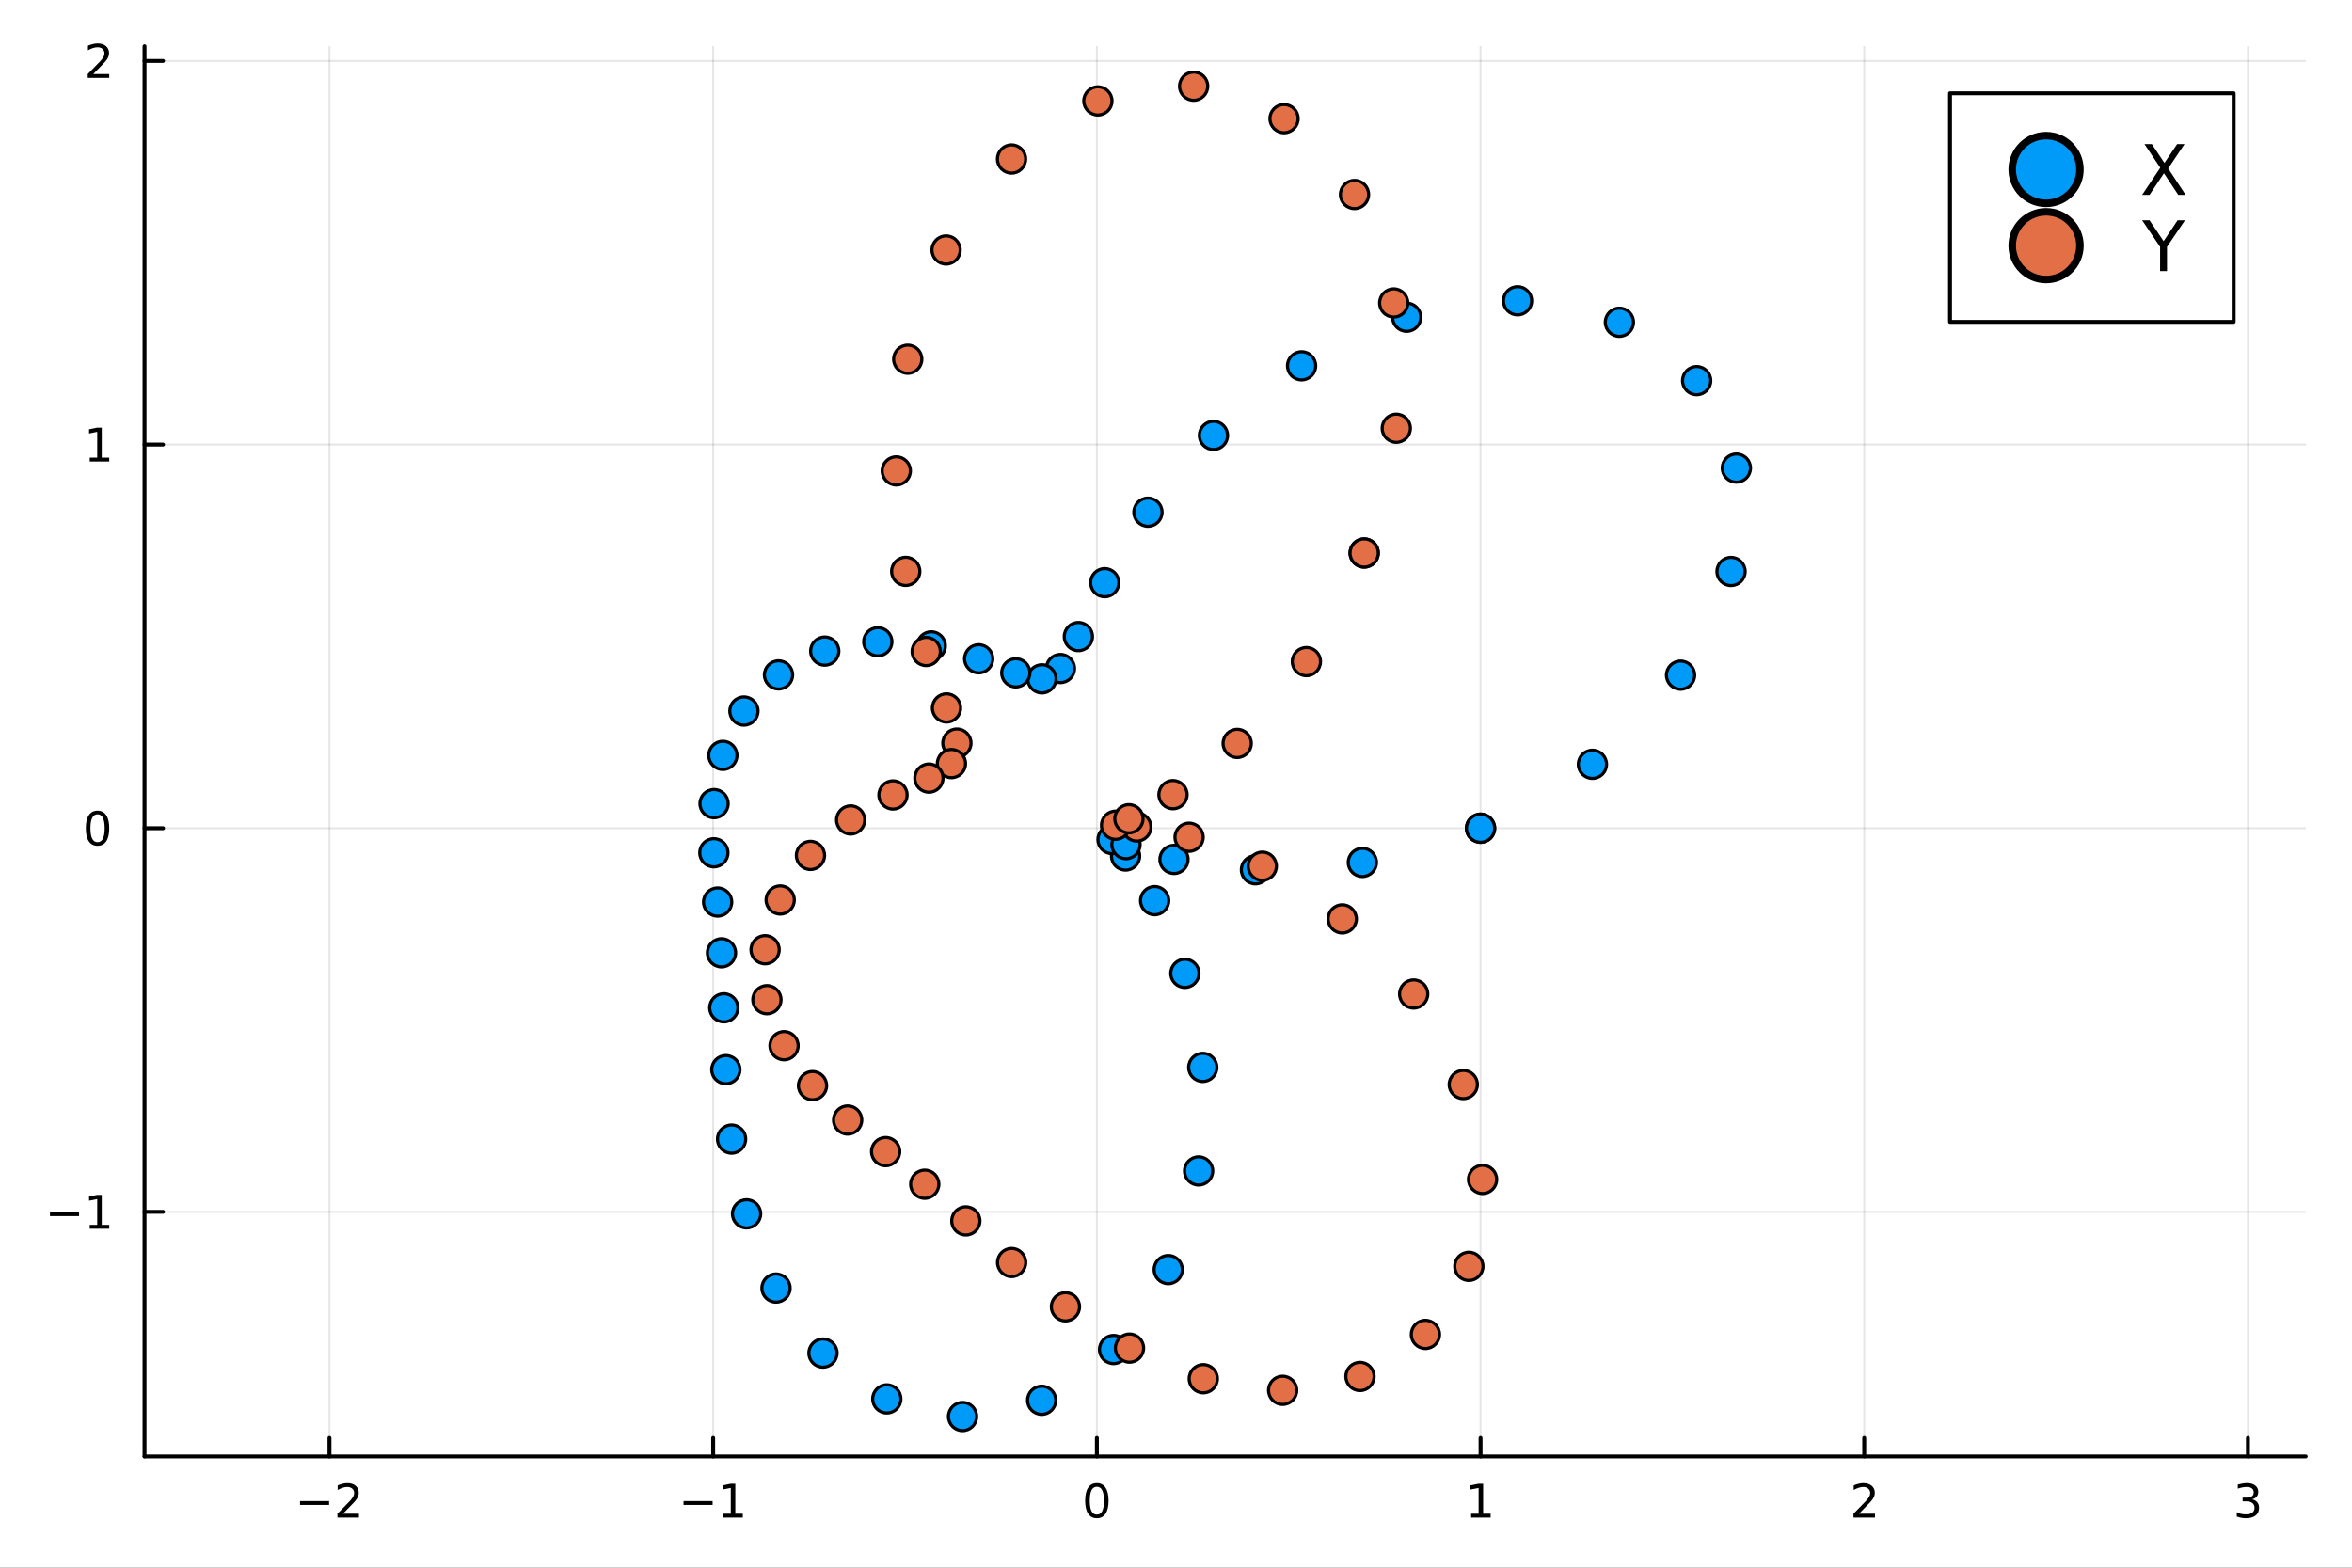 <?xml version="1.0" encoding="utf-8"?>
<svg xmlns="http://www.w3.org/2000/svg" xmlns:xlink="http://www.w3.org/1999/xlink" width="600" height="400" viewBox="0 0 2400 1600">
<rect x="0" y="0" width="2400" height="1600" fill="#333333" stroke="none"/>
<defs>
  <clipPath id="clip810">
    <rect x="0" y="0" width="2400" height="1600"/>
  </clipPath>
</defs>
<path clip-path="url(#clip810)" d="
M0 1600 L2400 1600 L2400 0 L0 0  Z
  " fill="#ffffff" fill-rule="evenodd" fill-opacity="1"/>
<defs>
  <clipPath id="clip811">
    <rect x="480" y="0" width="1681" height="1600"/>
  </clipPath>
</defs>
<path clip-path="url(#clip810)" d="
M147.478 1486.45 L2352.76 1486.45 L2352.76 47.244 L147.478 47.244  Z
  " fill="#ffffff" fill-rule="evenodd" fill-opacity="1"/>
<defs>
  <clipPath id="clip812">
    <rect x="147" y="47" width="2206" height="1440"/>
  </clipPath>
</defs>
<polyline clip-path="url(#clip812)" style="stroke:#000000; stroke-linecap:round; stroke-linejoin:round; stroke-width:2; stroke-opacity:0.1; fill:none" points="
  336.2,1486.45 336.2,47.244 
  "/>
<polyline clip-path="url(#clip812)" style="stroke:#000000; stroke-linecap:round; stroke-linejoin:round; stroke-width:2; stroke-opacity:0.1; fill:none" points="
  727.723,1486.45 727.723,47.244 
  "/>
<polyline clip-path="url(#clip812)" style="stroke:#000000; stroke-linecap:round; stroke-linejoin:round; stroke-width:2; stroke-opacity:0.1; fill:none" points="
  1119.25,1486.45 1119.25,47.244 
  "/>
<polyline clip-path="url(#clip812)" style="stroke:#000000; stroke-linecap:round; stroke-linejoin:round; stroke-width:2; stroke-opacity:0.1; fill:none" points="
  1510.77,1486.45 1510.77,47.244 
  "/>
<polyline clip-path="url(#clip812)" style="stroke:#000000; stroke-linecap:round; stroke-linejoin:round; stroke-width:2; stroke-opacity:0.1; fill:none" points="
  1902.29,1486.45 1902.29,47.244 
  "/>
<polyline clip-path="url(#clip812)" style="stroke:#000000; stroke-linecap:round; stroke-linejoin:round; stroke-width:2; stroke-opacity:0.1; fill:none" points="
  2293.82,1486.45 2293.82,47.244 
  "/>
<polyline clip-path="url(#clip810)" style="stroke:#000000; stroke-linecap:round; stroke-linejoin:round; stroke-width:4; stroke-opacity:1; fill:none" points="
  147.478,1486.45 2352.76,1486.45 
  "/>
<polyline clip-path="url(#clip810)" style="stroke:#000000; stroke-linecap:round; stroke-linejoin:round; stroke-width:4; stroke-opacity:1; fill:none" points="
  336.2,1486.45 336.2,1467.55 
  "/>
<polyline clip-path="url(#clip810)" style="stroke:#000000; stroke-linecap:round; stroke-linejoin:round; stroke-width:4; stroke-opacity:1; fill:none" points="
  727.723,1486.45 727.723,1467.55 
  "/>
<polyline clip-path="url(#clip810)" style="stroke:#000000; stroke-linecap:round; stroke-linejoin:round; stroke-width:4; stroke-opacity:1; fill:none" points="
  1119.25,1486.45 1119.25,1467.55 
  "/>
<polyline clip-path="url(#clip810)" style="stroke:#000000; stroke-linecap:round; stroke-linejoin:round; stroke-width:4; stroke-opacity:1; fill:none" points="
  1510.77,1486.45 1510.77,1467.55 
  "/>
<polyline clip-path="url(#clip810)" style="stroke:#000000; stroke-linecap:round; stroke-linejoin:round; stroke-width:4; stroke-opacity:1; fill:none" points="
  1902.29,1486.45 1902.29,1467.55 
  "/>
<polyline clip-path="url(#clip810)" style="stroke:#000000; stroke-linecap:round; stroke-linejoin:round; stroke-width:4; stroke-opacity:1; fill:none" points="
  2293.82,1486.45 2293.82,1467.55 
  "/>
<path clip-path="url(#clip810)" d="M306.142 1532.02 L335.818 1532.02 L335.818 1535.95 L306.142 1535.95 L306.142 1532.02 Z" fill="#000000" fill-rule="evenodd" fill-opacity="1" /><path clip-path="url(#clip810)" d="M349.938 1544.91 L366.258 1544.91 L366.258 1548.85 L344.313 1548.85 L344.313 1544.91 Q346.975 1542.16 351.559 1537.53 Q356.165 1532.88 357.346 1531.53 Q359.591 1529.01 360.471 1527.27 Q361.373 1525.51 361.373 1523.82 Q361.373 1521.07 359.429 1519.33 Q357.508 1517.6 354.406 1517.6 Q352.207 1517.6 349.753 1518.36 Q347.322 1519.13 344.545 1520.68 L344.545 1515.95 Q347.369 1514.82 349.822 1514.24 Q352.276 1513.66 354.313 1513.66 Q359.683 1513.66 362.878 1516.35 Q366.072 1519.03 366.072 1523.52 Q366.072 1525.65 365.262 1527.57 Q364.475 1529.47 362.369 1532.07 Q361.79 1532.74 358.688 1535.95 Q355.586 1539.15 349.938 1544.91 Z" fill="#000000" fill-rule="evenodd" fill-opacity="1" /><path clip-path="url(#clip810)" d="M697.48 1532.02 L727.156 1532.02 L727.156 1535.95 L697.48 1535.95 L697.48 1532.02 Z" fill="#000000" fill-rule="evenodd" fill-opacity="1" /><path clip-path="url(#clip810)" d="M738.059 1544.91 L745.697 1544.91 L745.697 1518.55 L737.387 1520.21 L737.387 1515.95 L745.651 1514.29 L750.327 1514.29 L750.327 1544.91 L757.966 1544.91 L757.966 1548.85 L738.059 1548.85 L738.059 1544.91 Z" fill="#000000" fill-rule="evenodd" fill-opacity="1" /><path clip-path="url(#clip810)" d="M1119.25 1517.37 Q1115.64 1517.37 1113.81 1520.93 Q1112 1524.47 1112 1531.6 Q1112 1538.71 1113.81 1542.27 Q1115.64 1545.82 1119.25 1545.82 Q1122.88 1545.82 1124.69 1542.27 Q1126.51 1538.71 1126.51 1531.6 Q1126.51 1524.47 1124.69 1520.93 Q1122.88 1517.37 1119.25 1517.37 M1119.25 1513.66 Q1125.06 1513.66 1128.11 1518.27 Q1131.19 1522.85 1131.19 1531.6 Q1131.19 1540.33 1128.11 1544.94 Q1125.06 1549.52 1119.25 1549.52 Q1113.44 1549.52 1110.36 1544.94 Q1107.3 1540.33 1107.3 1531.6 Q1107.3 1522.85 1110.36 1518.27 Q1113.44 1513.66 1119.25 1513.66 Z" fill="#000000" fill-rule="evenodd" fill-opacity="1" /><path clip-path="url(#clip810)" d="M1501.15 1544.91 L1508.79 1544.91 L1508.79 1518.55 L1500.48 1520.21 L1500.48 1515.95 L1508.74 1514.29 L1513.42 1514.29 L1513.42 1544.91 L1521.06 1544.91 L1521.06 1548.85 L1501.15 1548.85 L1501.15 1544.91 Z" fill="#000000" fill-rule="evenodd" fill-opacity="1" /><path clip-path="url(#clip810)" d="M1896.95 1544.91 L1913.26 1544.91 L1913.26 1548.85 L1891.32 1548.85 L1891.32 1544.91 Q1893.98 1542.16 1898.57 1537.53 Q1903.17 1532.88 1904.35 1531.53 Q1906.6 1529.01 1907.48 1527.27 Q1908.38 1525.51 1908.38 1523.82 Q1908.38 1521.07 1906.44 1519.33 Q1904.51 1517.6 1901.41 1517.6 Q1899.21 1517.6 1896.76 1518.36 Q1894.33 1519.13 1891.55 1520.68 L1891.55 1515.95 Q1894.38 1514.82 1896.83 1514.24 Q1899.28 1513.66 1901.32 1513.66 Q1906.69 1513.66 1909.89 1516.35 Q1913.08 1519.03 1913.08 1523.52 Q1913.08 1525.65 1912.27 1527.57 Q1911.48 1529.47 1909.38 1532.07 Q1908.8 1532.74 1905.7 1535.95 Q1902.59 1539.15 1896.95 1544.91 Z" fill="#000000" fill-rule="evenodd" fill-opacity="1" /><path clip-path="url(#clip810)" d="M2298.06 1530.21 Q2301.42 1530.93 2303.3 1533.2 Q2305.19 1535.47 2305.19 1538.8 Q2305.19 1543.92 2301.67 1546.72 Q2298.16 1549.52 2291.67 1549.52 Q2289.5 1549.52 2287.18 1549.08 Q2284.89 1548.66 2282.44 1547.81 L2282.44 1543.29 Q2284.38 1544.43 2286.7 1545.01 Q2289.01 1545.58 2291.54 1545.58 Q2295.93 1545.58 2298.23 1543.85 Q2300.54 1542.11 2300.54 1538.8 Q2300.54 1535.75 2298.39 1534.03 Q2296.26 1532.3 2292.44 1532.3 L2288.41 1532.3 L2288.41 1528.45 L2292.62 1528.45 Q2296.07 1528.45 2297.9 1527.09 Q2299.73 1525.7 2299.73 1523.11 Q2299.73 1520.45 2297.83 1519.03 Q2295.96 1517.6 2292.44 1517.6 Q2290.52 1517.6 2288.32 1518.01 Q2286.12 1518.43 2283.48 1519.31 L2283.48 1515.14 Q2286.14 1514.4 2288.46 1514.03 Q2290.8 1513.66 2292.86 1513.66 Q2298.18 1513.66 2301.28 1516.09 Q2304.38 1518.5 2304.38 1522.62 Q2304.38 1525.49 2302.74 1527.48 Q2301.1 1529.45 2298.06 1530.21 Z" fill="#000000" fill-rule="evenodd" fill-opacity="1" /><polyline clip-path="url(#clip812)" style="stroke:#000000; stroke-linecap:round; stroke-linejoin:round; stroke-width:2; stroke-opacity:0.1; fill:none" points="
  147.478,1236.79 2352.76,1236.79 
  "/>
<polyline clip-path="url(#clip812)" style="stroke:#000000; stroke-linecap:round; stroke-linejoin:round; stroke-width:2; stroke-opacity:0.1; fill:none" points="
  147.478,845.267 2352.76,845.267 
  "/>
<polyline clip-path="url(#clip812)" style="stroke:#000000; stroke-linecap:round; stroke-linejoin:round; stroke-width:2; stroke-opacity:0.1; fill:none" points="
  147.478,453.744 2352.76,453.744 
  "/>
<polyline clip-path="url(#clip812)" style="stroke:#000000; stroke-linecap:round; stroke-linejoin:round; stroke-width:2; stroke-opacity:0.1; fill:none" points="
  147.478,62.22 2352.76,62.22 
  "/>
<polyline clip-path="url(#clip810)" style="stroke:#000000; stroke-linecap:round; stroke-linejoin:round; stroke-width:4; stroke-opacity:1; fill:none" points="
  147.478,1486.45 147.478,47.244 
  "/>
<polyline clip-path="url(#clip810)" style="stroke:#000000; stroke-linecap:round; stroke-linejoin:round; stroke-width:4; stroke-opacity:1; fill:none" points="
  147.478,1236.79 166.376,1236.79 
  "/>
<polyline clip-path="url(#clip810)" style="stroke:#000000; stroke-linecap:round; stroke-linejoin:round; stroke-width:4; stroke-opacity:1; fill:none" points="
  147.478,845.267 166.376,845.267 
  "/>
<polyline clip-path="url(#clip810)" style="stroke:#000000; stroke-linecap:round; stroke-linejoin:round; stroke-width:4; stroke-opacity:1; fill:none" points="
  147.478,453.744 166.376,453.744 
  "/>
<polyline clip-path="url(#clip810)" style="stroke:#000000; stroke-linecap:round; stroke-linejoin:round; stroke-width:4; stroke-opacity:1; fill:none" points="
  147.478,62.22 166.376,62.22 
  "/>
<path clip-path="url(#clip810)" d="M50.992 1237.24 L80.668 1237.24 L80.668 1241.18 L50.992 1241.18 L50.992 1237.24 Z" fill="#000000" fill-rule="evenodd" fill-opacity="1" /><path clip-path="url(#clip810)" d="M91.571 1250.13 L99.21 1250.13 L99.21 1223.77 L90.899 1225.44 L90.899 1221.18 L99.163 1219.51 L103.839 1219.51 L103.839 1250.13 L111.478 1250.13 L111.478 1254.07 L91.571 1254.07 L91.571 1250.13 Z" fill="#000000" fill-rule="evenodd" fill-opacity="1" /><path clip-path="url(#clip810)" d="M99.534 831.065 Q95.922 831.065 94.094 834.63 Q92.288 838.172 92.288 845.301 Q92.288 852.408 94.094 855.973 Q95.922 859.514 99.534 859.514 Q103.168 859.514 104.973 855.973 Q106.802 852.408 106.802 845.301 Q106.802 838.172 104.973 834.63 Q103.168 831.065 99.534 831.065 M99.534 827.362 Q105.344 827.362 108.399 831.968 Q111.478 836.551 111.478 845.301 Q111.478 854.028 108.399 858.635 Q105.344 863.218 99.534 863.218 Q93.723 863.218 90.645 858.635 Q87.589 854.028 87.589 845.301 Q87.589 836.551 90.645 831.968 Q93.723 827.362 99.534 827.362 Z" fill="#000000" fill-rule="evenodd" fill-opacity="1" /><path clip-path="url(#clip810)" d="M91.571 467.088 L99.21 467.088 L99.21 440.723 L90.899 442.389 L90.899 438.13 L99.163 436.464 L103.839 436.464 L103.839 467.088 L111.478 467.088 L111.478 471.024 L91.571 471.024 L91.571 467.088 Z" fill="#000000" fill-rule="evenodd" fill-opacity="1" /><path clip-path="url(#clip810)" d="M95.159 75.565 L111.478 75.565 L111.478 79.5 L89.534 79.5 L89.534 75.565 Q92.196 72.811 96.779 68.181 Q101.385 63.528 102.566 62.186 Q104.811 59.662 105.691 57.926 Q106.594 56.167 106.594 54.477 Q106.594 51.723 104.649 49.987 Q102.728 48.251 99.626 48.251 Q97.427 48.251 94.973 49.014 Q92.543 49.778 89.765 51.329 L89.765 46.607 Q92.589 45.473 95.043 44.894 Q97.496 44.315 99.534 44.315 Q104.904 44.315 108.098 47.001 Q111.293 49.686 111.293 54.176 Q111.293 56.306 110.483 58.227 Q109.696 60.125 107.589 62.718 Q107.01 63.389 103.909 66.607 Q100.807 69.801 95.159 75.565 Z" fill="#000000" fill-rule="evenodd" fill-opacity="1" /><circle clip-path="url(#clip812)" cx="1510.77" cy="845.267" r="14.4" fill="#009af9" fill-rule="evenodd" fill-opacity="1" stroke="#000000" stroke-opacity="1" stroke-width="3.2"/>
<circle clip-path="url(#clip812)" cx="1624.94" cy="780.065" r="14.4" fill="#009af9" fill-rule="evenodd" fill-opacity="1" stroke="#000000" stroke-opacity="1" stroke-width="3.2"/>
<circle clip-path="url(#clip812)" cx="1714.86" cy="689.079" r="14.4" fill="#009af9" fill-rule="evenodd" fill-opacity="1" stroke="#000000" stroke-opacity="1" stroke-width="3.2"/>
<circle clip-path="url(#clip812)" cx="1766.38" cy="583.272" r="14.4" fill="#009af9" fill-rule="evenodd" fill-opacity="1" stroke="#000000" stroke-opacity="1" stroke-width="3.2"/>
<circle clip-path="url(#clip812)" cx="1771.81" cy="477.75" r="14.4" fill="#009af9" fill-rule="evenodd" fill-opacity="1" stroke="#000000" stroke-opacity="1" stroke-width="3.2"/>
<circle clip-path="url(#clip812)" cx="1731.29" cy="388.489" r="14.4" fill="#009af9" fill-rule="evenodd" fill-opacity="1" stroke="#000000" stroke-opacity="1" stroke-width="3.2"/>
<circle clip-path="url(#clip812)" cx="1652.44" cy="328.896" r="14.4" fill="#009af9" fill-rule="evenodd" fill-opacity="1" stroke="#000000" stroke-opacity="1" stroke-width="3.2"/>
<circle clip-path="url(#clip812)" cx="1548.52" cy="306.978" r="14.4" fill="#009af9" fill-rule="evenodd" fill-opacity="1" stroke="#000000" stroke-opacity="1" stroke-width="3.2"/>
<circle clip-path="url(#clip812)" cx="1435.38" cy="323.774" r="14.4" fill="#009af9" fill-rule="evenodd" fill-opacity="1" stroke="#000000" stroke-opacity="1" stroke-width="3.2"/>
<circle clip-path="url(#clip812)" cx="1328.15" cy="373.36" r="14.4" fill="#009af9" fill-rule="evenodd" fill-opacity="1" stroke="#000000" stroke-opacity="1" stroke-width="3.2"/>
<circle clip-path="url(#clip812)" cx="1238.22" cy="444.392" r="14.4" fill="#009af9" fill-rule="evenodd" fill-opacity="1" stroke="#000000" stroke-opacity="1" stroke-width="3.2"/>
<circle clip-path="url(#clip812)" cx="1171.39" cy="522.758" r="14.4" fill="#009af9" fill-rule="evenodd" fill-opacity="1" stroke="#000000" stroke-opacity="1" stroke-width="3.2"/>
<circle clip-path="url(#clip812)" cx="1127.28" cy="594.707" r="14.4" fill="#009af9" fill-rule="evenodd" fill-opacity="1" stroke="#000000" stroke-opacity="1" stroke-width="3.2"/>
<circle clip-path="url(#clip812)" cx="1100.38" cy="649.694" r="14.4" fill="#009af9" fill-rule="evenodd" fill-opacity="1" stroke="#000000" stroke-opacity="1" stroke-width="3.2"/>
<circle clip-path="url(#clip812)" cx="1082.05" cy="682.302" r="14.4" fill="#009af9" fill-rule="evenodd" fill-opacity="1" stroke="#000000" stroke-opacity="1" stroke-width="3.2"/>
<circle clip-path="url(#clip812)" cx="1063.16" cy="692.865" r="14.4" fill="#009af9" fill-rule="evenodd" fill-opacity="1" stroke="#000000" stroke-opacity="1" stroke-width="3.2"/>
<circle clip-path="url(#clip812)" cx="1036.53" cy="686.719" r="14.4" fill="#009af9" fill-rule="evenodd" fill-opacity="1" stroke="#000000" stroke-opacity="1" stroke-width="3.2"/>
<circle clip-path="url(#clip812)" cx="998.651" cy="672.384" r="14.4" fill="#009af9" fill-rule="evenodd" fill-opacity="1" stroke="#000000" stroke-opacity="1" stroke-width="3.2"/>
<circle clip-path="url(#clip812)" cx="950.254" cy="659.187" r="14.4" fill="#009af9" fill-rule="evenodd" fill-opacity="1" stroke="#000000" stroke-opacity="1" stroke-width="3.2"/>
<circle clip-path="url(#clip812)" cx="895.729" cy="654.983" r="14.4" fill="#009af9" fill-rule="evenodd" fill-opacity="1" stroke="#000000" stroke-opacity="1" stroke-width="3.2"/>
<circle clip-path="url(#clip812)" cx="841.574" cy="664.522" r="14.4" fill="#009af9" fill-rule="evenodd" fill-opacity="1" stroke="#000000" stroke-opacity="1" stroke-width="3.2"/>
<circle clip-path="url(#clip812)" cx="794.408" cy="688.833" r="14.4" fill="#009af9" fill-rule="evenodd" fill-opacity="1" stroke="#000000" stroke-opacity="1" stroke-width="3.2"/>
<circle clip-path="url(#clip812)" cx="759.113" cy="725.694" r="14.4" fill="#009af9" fill-rule="evenodd" fill-opacity="1" stroke="#000000" stroke-opacity="1" stroke-width="3.2"/>
<circle clip-path="url(#clip812)" cx="737.613" cy="770.944" r="14.4" fill="#009af9" fill-rule="evenodd" fill-opacity="1" stroke="#000000" stroke-opacity="1" stroke-width="3.2"/>
<circle clip-path="url(#clip812)" cx="728.63" cy="820.188" r="14.4" fill="#009af9" fill-rule="evenodd" fill-opacity="1" stroke="#000000" stroke-opacity="1" stroke-width="3.2"/>
<circle clip-path="url(#clip812)" cx="728.425" cy="870.358" r="14.4" fill="#009af9" fill-rule="evenodd" fill-opacity="1" stroke="#000000" stroke-opacity="1" stroke-width="3.2"/>
<circle clip-path="url(#clip812)" cx="732.274" cy="920.63" r="14.4" fill="#009af9" fill-rule="evenodd" fill-opacity="1" stroke="#000000" stroke-opacity="1" stroke-width="3.2"/>
<circle clip-path="url(#clip812)" cx="736.225" cy="972.438" r="14.4" fill="#009af9" fill-rule="evenodd" fill-opacity="1" stroke="#000000" stroke-opacity="1" stroke-width="3.2"/>
<circle clip-path="url(#clip812)" cx="738.584" cy="1028.58" r="14.4" fill="#009af9" fill-rule="evenodd" fill-opacity="1" stroke="#000000" stroke-opacity="1" stroke-width="3.2"/>
<circle clip-path="url(#clip812)" cx="740.657" cy="1091.7" r="14.4" fill="#009af9" fill-rule="evenodd" fill-opacity="1" stroke="#000000" stroke-opacity="1" stroke-width="3.2"/>
<circle clip-path="url(#clip812)" cx="746.516" cy="1162.58" r="14.4" fill="#009af9" fill-rule="evenodd" fill-opacity="1" stroke="#000000" stroke-opacity="1" stroke-width="3.2"/>
<circle clip-path="url(#clip812)" cx="761.796" cy="1238.86" r="14.4" fill="#009af9" fill-rule="evenodd" fill-opacity="1" stroke="#000000" stroke-opacity="1" stroke-width="3.2"/>
<circle clip-path="url(#clip812)" cx="791.848" cy="1314.62" r="14.4" fill="#009af9" fill-rule="evenodd" fill-opacity="1" stroke="#000000" stroke-opacity="1" stroke-width="3.2"/>
<circle clip-path="url(#clip812)" cx="839.771" cy="1380.97" r="14.4" fill="#009af9" fill-rule="evenodd" fill-opacity="1" stroke="#000000" stroke-opacity="1" stroke-width="3.2"/>
<circle clip-path="url(#clip812)" cx="904.895" cy="1427.73" r="14.4" fill="#009af9" fill-rule="evenodd" fill-opacity="1" stroke="#000000" stroke-opacity="1" stroke-width="3.2"/>
<circle clip-path="url(#clip812)" cx="982.198" cy="1445.72" r="14.4" fill="#009af9" fill-rule="evenodd" fill-opacity="1" stroke="#000000" stroke-opacity="1" stroke-width="3.2"/>
<circle clip-path="url(#clip812)" cx="1062.92" cy="1429.12" r="14.4" fill="#009af9" fill-rule="evenodd" fill-opacity="1" stroke="#000000" stroke-opacity="1" stroke-width="3.2"/>
<circle clip-path="url(#clip812)" cx="1136.31" cy="1377.35" r="14.4" fill="#009af9" fill-rule="evenodd" fill-opacity="1" stroke="#000000" stroke-opacity="1" stroke-width="3.2"/>
<circle clip-path="url(#clip812)" cx="1192.08" cy="1295.77" r="14.4" fill="#009af9" fill-rule="evenodd" fill-opacity="1" stroke="#000000" stroke-opacity="1" stroke-width="3.2"/>
<circle clip-path="url(#clip812)" cx="1223.07" cy="1195.07" r="14.4" fill="#009af9" fill-rule="evenodd" fill-opacity="1" stroke="#000000" stroke-opacity="1" stroke-width="3.2"/>
<circle clip-path="url(#clip812)" cx="1227.31" cy="1089.39" r="14.4" fill="#009af9" fill-rule="evenodd" fill-opacity="1" stroke="#000000" stroke-opacity="1" stroke-width="3.2"/>
<circle clip-path="url(#clip812)" cx="1209.04" cy="993.39" r="14.4" fill="#009af9" fill-rule="evenodd" fill-opacity="1" stroke="#000000" stroke-opacity="1" stroke-width="3.2"/>
<circle clip-path="url(#clip812)" cx="1178.2" cy="919.188" r="14.4" fill="#009af9" fill-rule="evenodd" fill-opacity="1" stroke="#000000" stroke-opacity="1" stroke-width="3.2"/>
<circle clip-path="url(#clip812)" cx="1148.55" cy="873.647" r="14.4" fill="#009af9" fill-rule="evenodd" fill-opacity="1" stroke="#000000" stroke-opacity="1" stroke-width="3.2"/>
<circle clip-path="url(#clip812)" cx="1134.75" cy="856.838" r="14.4" fill="#009af9" fill-rule="evenodd" fill-opacity="1" stroke="#000000" stroke-opacity="1" stroke-width="3.2"/>
<circle clip-path="url(#clip812)" cx="1148.97" cy="862.005" r="14.4" fill="#009af9" fill-rule="evenodd" fill-opacity="1" stroke="#000000" stroke-opacity="1" stroke-width="3.2"/>
<circle clip-path="url(#clip812)" cx="1197.93" cy="877.124" r="14.4" fill="#009af9" fill-rule="evenodd" fill-opacity="1" stroke="#000000" stroke-opacity="1" stroke-width="3.2"/>
<circle clip-path="url(#clip812)" cx="1281.07" cy="887.702" r="14.4" fill="#009af9" fill-rule="evenodd" fill-opacity="1" stroke="#000000" stroke-opacity="1" stroke-width="3.2"/>
<circle clip-path="url(#clip812)" cx="1390.17" cy="880.198" r="14.4" fill="#009af9" fill-rule="evenodd" fill-opacity="1" stroke="#000000" stroke-opacity="1" stroke-width="3.2"/>
<circle clip-path="url(#clip812)" cx="1510.77" cy="845.267" r="14.4" fill="#009af9" fill-rule="evenodd" fill-opacity="1" stroke="#000000" stroke-opacity="1" stroke-width="3.2"/>
<circle clip-path="url(#clip812)" cx="1392.02" cy="564.405" r="14.4" fill="#e26f46" fill-rule="evenodd" fill-opacity="1" stroke="#000000" stroke-opacity="1" stroke-width="3.2"/>
<circle clip-path="url(#clip812)" cx="1424.79" cy="437.077" r="14.4" fill="#e26f46" fill-rule="evenodd" fill-opacity="1" stroke="#000000" stroke-opacity="1" stroke-width="3.2"/>
<circle clip-path="url(#clip812)" cx="1422.17" cy="309.184" r="14.4" fill="#e26f46" fill-rule="evenodd" fill-opacity="1" stroke="#000000" stroke-opacity="1" stroke-width="3.2"/>
<circle clip-path="url(#clip812)" cx="1382.16" cy="198.51" r="14.4" fill="#e26f46" fill-rule="evenodd" fill-opacity="1" stroke="#000000" stroke-opacity="1" stroke-width="3.2"/>
<circle clip-path="url(#clip812)" cx="1310.25" cy="121.096" r="14.4" fill="#e26f46" fill-rule="evenodd" fill-opacity="1" stroke="#000000" stroke-opacity="1" stroke-width="3.2"/>
<circle clip-path="url(#clip812)" cx="1217.99" cy="87.976" r="14.4" fill="#e26f46" fill-rule="evenodd" fill-opacity="1" stroke="#000000" stroke-opacity="1" stroke-width="3.2"/>
<circle clip-path="url(#clip812)" cx="1120.31" cy="103.017" r="14.4" fill="#e26f46" fill-rule="evenodd" fill-opacity="1" stroke="#000000" stroke-opacity="1" stroke-width="3.2"/>
<circle clip-path="url(#clip812)" cx="1032.18" cy="162.297" r="14.4" fill="#e26f46" fill-rule="evenodd" fill-opacity="1" stroke="#000000" stroke-opacity="1" stroke-width="3.2"/>
<circle clip-path="url(#clip812)" cx="965.401" cy="255.16" r="14.4" fill="#e26f46" fill-rule="evenodd" fill-opacity="1" stroke="#000000" stroke-opacity="1" stroke-width="3.2"/>
<circle clip-path="url(#clip812)" cx="926.263" cy="366.631" r="14.4" fill="#e26f46" fill-rule="evenodd" fill-opacity="1" stroke="#000000" stroke-opacity="1" stroke-width="3.2"/>
<circle clip-path="url(#clip812)" cx="914.569" cy="480.625" r="14.4" fill="#e26f46" fill-rule="evenodd" fill-opacity="1" stroke="#000000" stroke-opacity="1" stroke-width="3.2"/>
<circle clip-path="url(#clip812)" cx="924.219" cy="583.169" r="14.4" fill="#e26f46" fill-rule="evenodd" fill-opacity="1" stroke="#000000" stroke-opacity="1" stroke-width="3.2"/>
<circle clip-path="url(#clip812)" cx="945.104" cy="664.936" r="14.4" fill="#e26f46" fill-rule="evenodd" fill-opacity="1" stroke="#000000" stroke-opacity="1" stroke-width="3.2"/>
<circle clip-path="url(#clip812)" cx="965.806" cy="722.544" r="14.4" fill="#e26f46" fill-rule="evenodd" fill-opacity="1" stroke="#000000" stroke-opacity="1" stroke-width="3.2"/>
<circle clip-path="url(#clip812)" cx="976.428" cy="758.411" r="14.4" fill="#e26f46" fill-rule="evenodd" fill-opacity="1" stroke="#000000" stroke-opacity="1" stroke-width="3.2"/>
<circle clip-path="url(#clip812)" cx="970.845" cy="779.32" r="14.4" fill="#e26f46" fill-rule="evenodd" fill-opacity="1" stroke="#000000" stroke-opacity="1" stroke-width="3.2"/>
<circle clip-path="url(#clip812)" cx="947.884" cy="794.141" r="14.4" fill="#e26f46" fill-rule="evenodd" fill-opacity="1" stroke="#000000" stroke-opacity="1" stroke-width="3.2"/>
<circle clip-path="url(#clip812)" cx="911.208" cy="811.328" r="14.4" fill="#e26f46" fill-rule="evenodd" fill-opacity="1" stroke="#000000" stroke-opacity="1" stroke-width="3.2"/>
<circle clip-path="url(#clip812)" cx="868.023" cy="836.852" r="14.4" fill="#e26f46" fill-rule="evenodd" fill-opacity="1" stroke="#000000" stroke-opacity="1" stroke-width="3.2"/>
<circle clip-path="url(#clip812)" cx="827.019" cy="873.037" r="14.4" fill="#e26f46" fill-rule="evenodd" fill-opacity="1" stroke="#000000" stroke-opacity="1" stroke-width="3.2"/>
<circle clip-path="url(#clip812)" cx="796.131" cy="918.531" r="14.4" fill="#e26f46" fill-rule="evenodd" fill-opacity="1" stroke="#000000" stroke-opacity="1" stroke-width="3.2"/>
<circle clip-path="url(#clip812)" cx="780.711" cy="969.303" r="14.4" fill="#e26f46" fill-rule="evenodd" fill-opacity="1" stroke="#000000" stroke-opacity="1" stroke-width="3.2"/>
<circle clip-path="url(#clip812)" cx="782.562" cy="1020.3" r="14.4" fill="#e26f46" fill-rule="evenodd" fill-opacity="1" stroke="#000000" stroke-opacity="1" stroke-width="3.2"/>
<circle clip-path="url(#clip812)" cx="800.043" cy="1067.25" r="14.4" fill="#e26f46" fill-rule="evenodd" fill-opacity="1" stroke="#000000" stroke-opacity="1" stroke-width="3.2"/>
<circle clip-path="url(#clip812)" cx="829.111" cy="1108.01" r="14.4" fill="#e26f46" fill-rule="evenodd" fill-opacity="1" stroke="#000000" stroke-opacity="1" stroke-width="3.2"/>
<circle clip-path="url(#clip812)" cx="864.958" cy="1143.11" r="14.4" fill="#e26f46" fill-rule="evenodd" fill-opacity="1" stroke="#000000" stroke-opacity="1" stroke-width="3.2"/>
<circle clip-path="url(#clip812)" cx="903.702" cy="1175.37" r="14.4" fill="#e26f46" fill-rule="evenodd" fill-opacity="1" stroke="#000000" stroke-opacity="1" stroke-width="3.2"/>
<circle clip-path="url(#clip812)" cx="943.62" cy="1208.63" r="14.4" fill="#e26f46" fill-rule="evenodd" fill-opacity="1" stroke="#000000" stroke-opacity="1" stroke-width="3.2"/>
<circle clip-path="url(#clip812)" cx="985.54" cy="1246.06" r="14.4" fill="#e26f46" fill-rule="evenodd" fill-opacity="1" stroke="#000000" stroke-opacity="1" stroke-width="3.2"/>
<circle clip-path="url(#clip812)" cx="1032.26" cy="1288.54" r="14.4" fill="#e26f46" fill-rule="evenodd" fill-opacity="1" stroke="#000000" stroke-opacity="1" stroke-width="3.2"/>
<circle clip-path="url(#clip812)" cx="1087.19" cy="1333.72" r="14.4" fill="#e26f46" fill-rule="evenodd" fill-opacity="1" stroke="#000000" stroke-opacity="1" stroke-width="3.2"/>
<circle clip-path="url(#clip812)" cx="1152.55" cy="1375.9" r="14.4" fill="#e26f46" fill-rule="evenodd" fill-opacity="1" stroke="#000000" stroke-opacity="1" stroke-width="3.2"/>
<circle clip-path="url(#clip812)" cx="1227.84" cy="1407.13" r="14.4" fill="#e26f46" fill-rule="evenodd" fill-opacity="1" stroke="#000000" stroke-opacity="1" stroke-width="3.2"/>
<circle clip-path="url(#clip812)" cx="1308.82" cy="1418.98" r="14.4" fill="#e26f46" fill-rule="evenodd" fill-opacity="1" stroke="#000000" stroke-opacity="1" stroke-width="3.2"/>
<circle clip-path="url(#clip812)" cx="1387.74" cy="1404.84" r="14.4" fill="#e26f46" fill-rule="evenodd" fill-opacity="1" stroke="#000000" stroke-opacity="1" stroke-width="3.2"/>
<circle clip-path="url(#clip812)" cx="1454.5" cy="1361.92" r="14.4" fill="#e26f46" fill-rule="evenodd" fill-opacity="1" stroke="#000000" stroke-opacity="1" stroke-width="3.2"/>
<circle clip-path="url(#clip812)" cx="1498.84" cy="1292.45" r="14.4" fill="#e26f46" fill-rule="evenodd" fill-opacity="1" stroke="#000000" stroke-opacity="1" stroke-width="3.2"/>
<circle clip-path="url(#clip812)" cx="1512.83" cy="1203.73" r="14.4" fill="#e26f46" fill-rule="evenodd" fill-opacity="1" stroke="#000000" stroke-opacity="1" stroke-width="3.2"/>
<circle clip-path="url(#clip812)" cx="1493.16" cy="1106.89" r="14.4" fill="#e26f46" fill-rule="evenodd" fill-opacity="1" stroke="#000000" stroke-opacity="1" stroke-width="3.2"/>
<circle clip-path="url(#clip812)" cx="1442.51" cy="1014.5" r="14.4" fill="#e26f46" fill-rule="evenodd" fill-opacity="1" stroke="#000000" stroke-opacity="1" stroke-width="3.2"/>
<circle clip-path="url(#clip812)" cx="1369.66" cy="937.826" r="14.4" fill="#e26f46" fill-rule="evenodd" fill-opacity="1" stroke="#000000" stroke-opacity="1" stroke-width="3.2"/>
<circle clip-path="url(#clip812)" cx="1288.06" cy="884.052" r="14.4" fill="#e26f46" fill-rule="evenodd" fill-opacity="1" stroke="#000000" stroke-opacity="1" stroke-width="3.2"/>
<circle clip-path="url(#clip812)" cx="1213.35" cy="854.48" r="14.4" fill="#e26f46" fill-rule="evenodd" fill-opacity="1" stroke="#000000" stroke-opacity="1" stroke-width="3.2"/>
<circle clip-path="url(#clip812)" cx="1160.02" cy="844.017" r="14.4" fill="#e26f46" fill-rule="evenodd" fill-opacity="1" stroke="#000000" stroke-opacity="1" stroke-width="3.2"/>
<circle clip-path="url(#clip812)" cx="1138.35" cy="842.206" r="14.4" fill="#e26f46" fill-rule="evenodd" fill-opacity="1" stroke="#000000" stroke-opacity="1" stroke-width="3.2"/>
<circle clip-path="url(#clip812)" cx="1151.96" cy="835.608" r="14.4" fill="#e26f46" fill-rule="evenodd" fill-opacity="1" stroke="#000000" stroke-opacity="1" stroke-width="3.2"/>
<circle clip-path="url(#clip812)" cx="1196.92" cy="811.015" r="14.4" fill="#e26f46" fill-rule="evenodd" fill-opacity="1" stroke="#000000" stroke-opacity="1" stroke-width="3.2"/>
<circle clip-path="url(#clip812)" cx="1262.43" cy="758.746" r="14.4" fill="#e26f46" fill-rule="evenodd" fill-opacity="1" stroke="#000000" stroke-opacity="1" stroke-width="3.2"/>
<circle clip-path="url(#clip812)" cx="1333.06" cy="675.255" r="14.4" fill="#e26f46" fill-rule="evenodd" fill-opacity="1" stroke="#000000" stroke-opacity="1" stroke-width="3.2"/>
<circle clip-path="url(#clip812)" cx="1392.02" cy="564.405" r="14.4" fill="#e26f46" fill-rule="evenodd" fill-opacity="1" stroke="#000000" stroke-opacity="1" stroke-width="3.2"/>
<path clip-path="url(#clip810)" d="
M1989.84 328.498 L2279.25 328.498 L2279.25 95.218 L1989.84 95.218  Z
  " fill="#ffffff" fill-rule="evenodd" fill-opacity="1"/>
<polyline clip-path="url(#clip810)" style="stroke:#000000; stroke-linecap:round; stroke-linejoin:round; stroke-width:4; stroke-opacity:1; fill:none" points="
  1989.84,328.498 2279.25,328.498 2279.25,95.218 1989.84,95.218 1989.84,328.498 
  "/>
<circle clip-path="url(#clip810)" cx="2087.85" cy="172.978" r="34.56" fill="#009af9" fill-rule="evenodd" fill-opacity="1" stroke="#000000" stroke-opacity="1" stroke-width="7.68"/>
<path clip-path="url(#clip810)" d="M2188.23 147.058 L2195.76 147.058 L2208.64 166.328 L2221.59 147.058 L2229.13 147.058 L2212.46 171.953 L2230.24 198.898 L2222.71 198.898 L2208.12 176.849 L2193.44 198.898 L2185.87 198.898 L2204.37 171.224 L2188.23 147.058 Z" fill="#000000" fill-rule="evenodd" fill-opacity="1" /><circle clip-path="url(#clip810)" cx="2087.85" cy="250.738" r="34.56" fill="#e26f46" fill-rule="evenodd" fill-opacity="1" stroke="#000000" stroke-opacity="1" stroke-width="7.68"/>
<path clip-path="url(#clip810)" d="M2185.87 224.818 L2193.4 224.818 L2207.78 246.137 L2222.05 224.818 L2229.58 224.818 L2211.25 251.97 L2211.25 276.658 L2204.2 276.658 L2204.2 251.97 L2185.87 224.818 Z" fill="#000000" fill-rule="evenodd" fill-opacity="1" /></svg>

